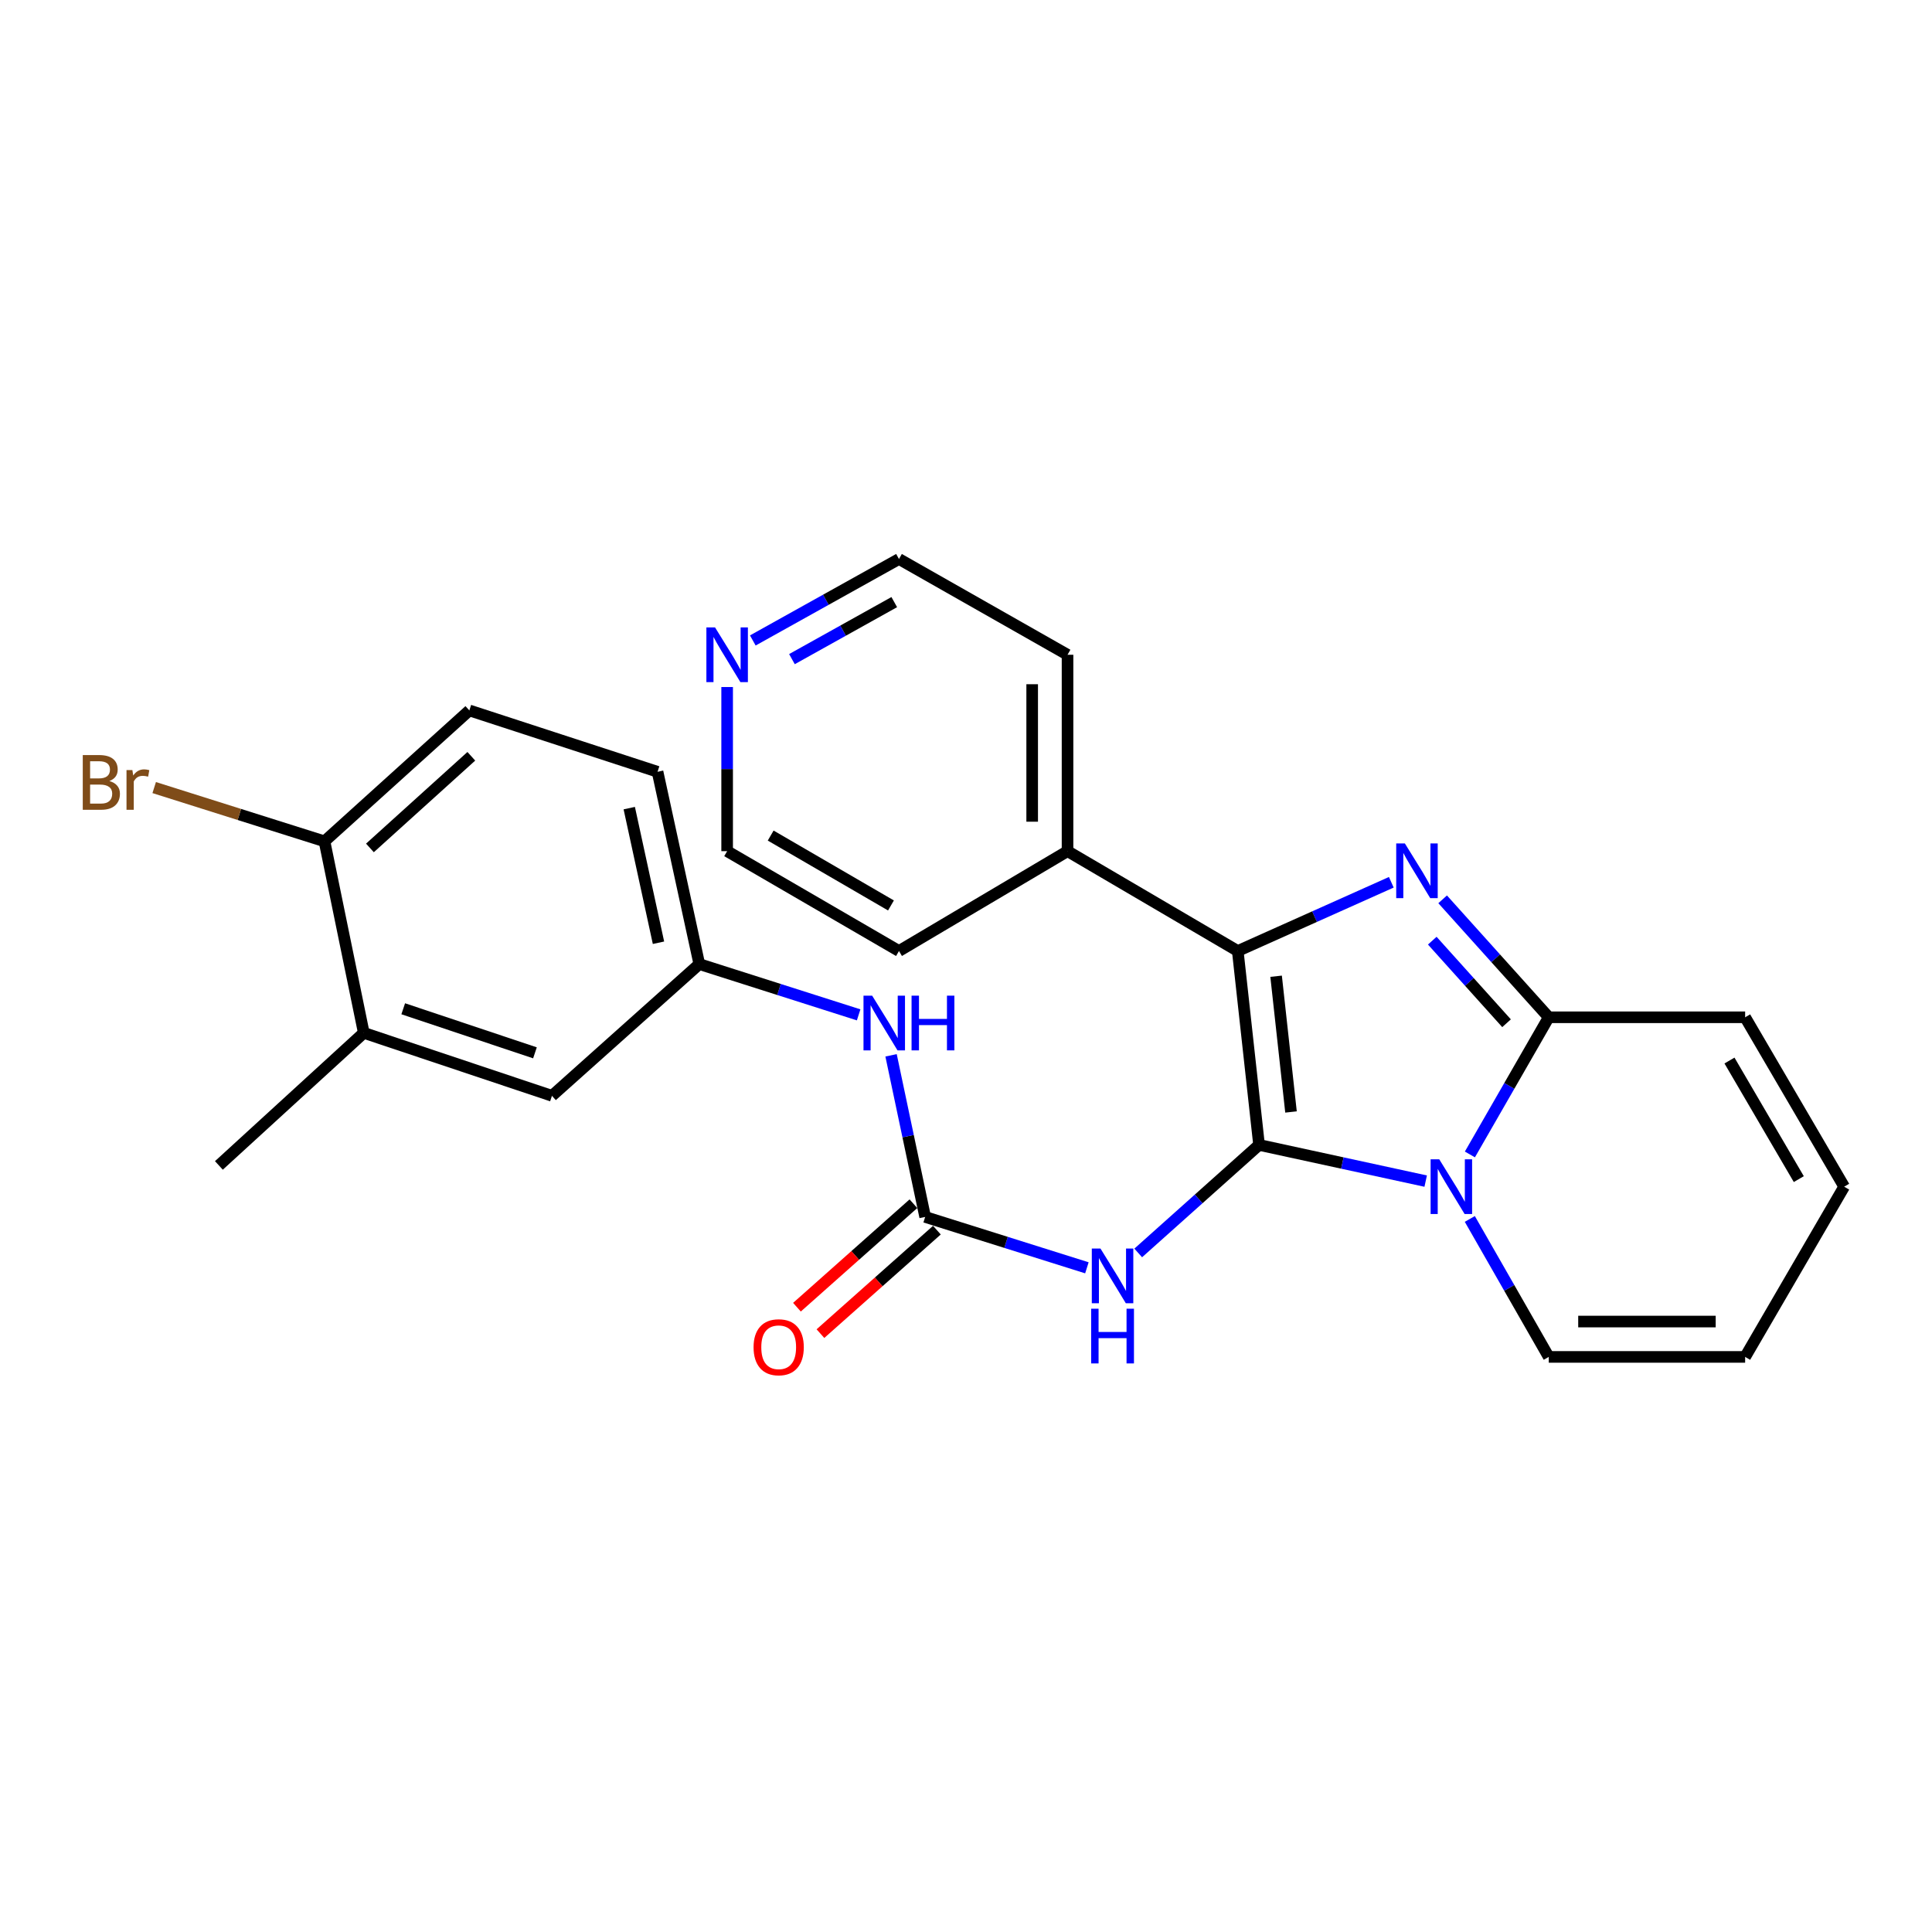 <?xml version='1.0' encoding='iso-8859-1'?>
<svg version='1.1' baseProfile='full'
              xmlns='http://www.w3.org/2000/svg'
                      xmlns:rdkit='http://www.rdkit.org/xml'
                      xmlns:xlink='http://www.w3.org/1999/xlink'
                  xml:space='preserve'
width='1000px' height='1000px' viewBox='0 0 1000 1000'>
<!-- END OF HEADER -->
<rect style='opacity:1.0;fill:#FFFFFF;stroke:none' width='1000' height='1000' x='0' y='0'> </rect>
<path class='bond-0' d='M 651.684,592.61 L 694.809,601.975' style='fill:none;fill-rule:evenodd;stroke:#000000;stroke-width:6px;stroke-linecap:butt;stroke-linejoin:miter;stroke-opacity:1' />
<path class='bond-0' d='M 694.809,601.975 L 737.935,611.34' style='fill:none;fill-rule:evenodd;stroke:#0000FF;stroke-width:6px;stroke-linecap:butt;stroke-linejoin:miter;stroke-opacity:1' />
<path class='bond-2' d='M 651.684,592.61 L 640.663,492.239' style='fill:none;fill-rule:evenodd;stroke:#000000;stroke-width:6px;stroke-linecap:butt;stroke-linejoin:miter;stroke-opacity:1' />
<path class='bond-2' d='M 668.223,575.557 L 660.508,505.297' style='fill:none;fill-rule:evenodd;stroke:#000000;stroke-width:6px;stroke-linecap:butt;stroke-linejoin:miter;stroke-opacity:1' />
<path class='bond-4' d='M 651.684,592.61 L 620.412,620.565' style='fill:none;fill-rule:evenodd;stroke:#000000;stroke-width:6px;stroke-linecap:butt;stroke-linejoin:miter;stroke-opacity:1' />
<path class='bond-4' d='M 620.412,620.565 L 589.14,648.521' style='fill:none;fill-rule:evenodd;stroke:#0000FF;stroke-width:6px;stroke-linecap:butt;stroke-linejoin:miter;stroke-opacity:1' />
<path class='bond-3' d='M 760.816,597.537 L 781.223,562.04' style='fill:none;fill-rule:evenodd;stroke:#0000FF;stroke-width:6px;stroke-linecap:butt;stroke-linejoin:miter;stroke-opacity:1' />
<path class='bond-3' d='M 781.223,562.04 L 801.63,526.543' style='fill:none;fill-rule:evenodd;stroke:#000000;stroke-width:6px;stroke-linecap:butt;stroke-linejoin:miter;stroke-opacity:1' />
<path class='bond-6' d='M 760.774,630.923 L 781.202,666.629' style='fill:none;fill-rule:evenodd;stroke:#0000FF;stroke-width:6px;stroke-linecap:butt;stroke-linejoin:miter;stroke-opacity:1' />
<path class='bond-6' d='M 781.202,666.629 L 801.63,702.334' style='fill:none;fill-rule:evenodd;stroke:#000000;stroke-width:6px;stroke-linecap:butt;stroke-linejoin:miter;stroke-opacity:1' />
<path class='bond-1' d='M 720.138,456.661 L 680.4,474.45' style='fill:none;fill-rule:evenodd;stroke:#0000FF;stroke-width:6px;stroke-linecap:butt;stroke-linejoin:miter;stroke-opacity:1' />
<path class='bond-1' d='M 680.4,474.45 L 640.663,492.239' style='fill:none;fill-rule:evenodd;stroke:#000000;stroke-width:6px;stroke-linecap:butt;stroke-linejoin:miter;stroke-opacity:1' />
<path class='bond-26' d='M 746.708,465.489 L 774.169,496.016' style='fill:none;fill-rule:evenodd;stroke:#0000FF;stroke-width:6px;stroke-linecap:butt;stroke-linejoin:miter;stroke-opacity:1' />
<path class='bond-26' d='M 774.169,496.016 L 801.63,526.543' style='fill:none;fill-rule:evenodd;stroke:#000000;stroke-width:6px;stroke-linecap:butt;stroke-linejoin:miter;stroke-opacity:1' />
<path class='bond-26' d='M 741.341,486.887 L 760.563,508.256' style='fill:none;fill-rule:evenodd;stroke:#0000FF;stroke-width:6px;stroke-linecap:butt;stroke-linejoin:miter;stroke-opacity:1' />
<path class='bond-26' d='M 760.563,508.256 L 779.786,529.625' style='fill:none;fill-rule:evenodd;stroke:#000000;stroke-width:6px;stroke-linecap:butt;stroke-linejoin:miter;stroke-opacity:1' />
<path class='bond-10' d='M 640.663,492.239 L 552.554,440.559' style='fill:none;fill-rule:evenodd;stroke:#000000;stroke-width:6px;stroke-linecap:butt;stroke-linejoin:miter;stroke-opacity:1' />
<path class='bond-8' d='M 801.63,526.543 L 903.282,526.543' style='fill:none;fill-rule:evenodd;stroke:#000000;stroke-width:6px;stroke-linecap:butt;stroke-linejoin:miter;stroke-opacity:1' />
<path class='bond-5' d='M 562.575,656.216 L 520.718,643.05' style='fill:none;fill-rule:evenodd;stroke:#0000FF;stroke-width:6px;stroke-linecap:butt;stroke-linejoin:miter;stroke-opacity:1' />
<path class='bond-5' d='M 520.718,643.05 L 478.862,629.883' style='fill:none;fill-rule:evenodd;stroke:#000000;stroke-width:6px;stroke-linecap:butt;stroke-linejoin:miter;stroke-opacity:1' />
<path class='bond-7' d='M 478.862,629.883 L 470.037,588.06' style='fill:none;fill-rule:evenodd;stroke:#000000;stroke-width:6px;stroke-linecap:butt;stroke-linejoin:miter;stroke-opacity:1' />
<path class='bond-7' d='M 470.037,588.06 L 461.212,546.236' style='fill:none;fill-rule:evenodd;stroke:#0000FF;stroke-width:6px;stroke-linecap:butt;stroke-linejoin:miter;stroke-opacity:1' />
<path class='bond-11' d='M 472.784,623.042 L 442.643,649.824' style='fill:none;fill-rule:evenodd;stroke:#000000;stroke-width:6px;stroke-linecap:butt;stroke-linejoin:miter;stroke-opacity:1' />
<path class='bond-11' d='M 442.643,649.824 L 412.502,676.606' style='fill:none;fill-rule:evenodd;stroke:#FF0000;stroke-width:6px;stroke-linecap:butt;stroke-linejoin:miter;stroke-opacity:1' />
<path class='bond-11' d='M 484.94,636.723 L 454.799,663.505' style='fill:none;fill-rule:evenodd;stroke:#000000;stroke-width:6px;stroke-linecap:butt;stroke-linejoin:miter;stroke-opacity:1' />
<path class='bond-11' d='M 454.799,663.505 L 424.658,690.287' style='fill:none;fill-rule:evenodd;stroke:#FF0000;stroke-width:6px;stroke-linecap:butt;stroke-linejoin:miter;stroke-opacity:1' />
<path class='bond-16' d='M 801.63,702.334 L 903.282,702.334' style='fill:none;fill-rule:evenodd;stroke:#000000;stroke-width:6px;stroke-linecap:butt;stroke-linejoin:miter;stroke-opacity:1' />
<path class='bond-16' d='M 816.878,684.033 L 888.035,684.033' style='fill:none;fill-rule:evenodd;stroke:#000000;stroke-width:6px;stroke-linecap:butt;stroke-linejoin:miter;stroke-opacity:1' />
<path class='bond-13' d='M 444.432,525.289 L 403.195,512.15' style='fill:none;fill-rule:evenodd;stroke:#0000FF;stroke-width:6px;stroke-linecap:butt;stroke-linejoin:miter;stroke-opacity:1' />
<path class='bond-13' d='M 403.195,512.15 L 361.959,499.01' style='fill:none;fill-rule:evenodd;stroke:#000000;stroke-width:6px;stroke-linecap:butt;stroke-linejoin:miter;stroke-opacity:1' />
<path class='bond-28' d='M 903.282,526.543 L 954.545,614.225' style='fill:none;fill-rule:evenodd;stroke:#000000;stroke-width:6px;stroke-linecap:butt;stroke-linejoin:miter;stroke-opacity:1' />
<path class='bond-28' d='M 895.173,548.932 L 931.057,610.31' style='fill:none;fill-rule:evenodd;stroke:#000000;stroke-width:6px;stroke-linecap:butt;stroke-linejoin:miter;stroke-opacity:1' />
<path class='bond-9' d='M 188.292,534.606 L 285.694,567.192' style='fill:none;fill-rule:evenodd;stroke:#000000;stroke-width:6px;stroke-linecap:butt;stroke-linejoin:miter;stroke-opacity:1' />
<path class='bond-9' d='M 208.709,522.138 L 276.89,544.948' style='fill:none;fill-rule:evenodd;stroke:#000000;stroke-width:6px;stroke-linecap:butt;stroke-linejoin:miter;stroke-opacity:1' />
<path class='bond-21' d='M 188.292,534.606 L 113.299,603.224' style='fill:none;fill-rule:evenodd;stroke:#000000;stroke-width:6px;stroke-linecap:butt;stroke-linejoin:miter;stroke-opacity:1' />
<path class='bond-29' d='M 188.292,534.606 L 167.958,435.475' style='fill:none;fill-rule:evenodd;stroke:#000000;stroke-width:6px;stroke-linecap:butt;stroke-linejoin:miter;stroke-opacity:1' />
<path class='bond-24' d='M 552.554,440.559 L 465.309,492.239' style='fill:none;fill-rule:evenodd;stroke:#000000;stroke-width:6px;stroke-linecap:butt;stroke-linejoin:miter;stroke-opacity:1' />
<path class='bond-25' d='M 552.554,440.559 L 552.554,338.907' style='fill:none;fill-rule:evenodd;stroke:#000000;stroke-width:6px;stroke-linecap:butt;stroke-linejoin:miter;stroke-opacity:1' />
<path class='bond-25' d='M 534.253,425.311 L 534.253,354.155' style='fill:none;fill-rule:evenodd;stroke:#000000;stroke-width:6px;stroke-linecap:butt;stroke-linejoin:miter;stroke-opacity:1' />
<path class='bond-12' d='M 167.958,435.475 L 242.931,367.711' style='fill:none;fill-rule:evenodd;stroke:#000000;stroke-width:6px;stroke-linecap:butt;stroke-linejoin:miter;stroke-opacity:1' />
<path class='bond-12' d='M 191.476,438.888 L 243.957,391.452' style='fill:none;fill-rule:evenodd;stroke:#000000;stroke-width:6px;stroke-linecap:butt;stroke-linejoin:miter;stroke-opacity:1' />
<path class='bond-20' d='M 167.958,435.475 L 123.885,421.56' style='fill:none;fill-rule:evenodd;stroke:#000000;stroke-width:6px;stroke-linecap:butt;stroke-linejoin:miter;stroke-opacity:1' />
<path class='bond-20' d='M 123.885,421.56 L 79.811,407.646' style='fill:none;fill-rule:evenodd;stroke:#7F4C19;stroke-width:6px;stroke-linecap:butt;stroke-linejoin:miter;stroke-opacity:1' />
<path class='bond-14' d='M 361.959,499.01 L 285.694,567.192' style='fill:none;fill-rule:evenodd;stroke:#000000;stroke-width:6px;stroke-linecap:butt;stroke-linejoin:miter;stroke-opacity:1' />
<path class='bond-19' d='M 361.959,499.01 L 340.343,399.473' style='fill:none;fill-rule:evenodd;stroke:#000000;stroke-width:6px;stroke-linecap:butt;stroke-linejoin:miter;stroke-opacity:1' />
<path class='bond-19' d='M 340.832,487.963 L 325.701,418.287' style='fill:none;fill-rule:evenodd;stroke:#000000;stroke-width:6px;stroke-linecap:butt;stroke-linejoin:miter;stroke-opacity:1' />
<path class='bond-15' d='M 389.651,331.503 L 427.48,310.422' style='fill:none;fill-rule:evenodd;stroke:#0000FF;stroke-width:6px;stroke-linecap:butt;stroke-linejoin:miter;stroke-opacity:1' />
<path class='bond-15' d='M 427.48,310.422 L 465.309,289.342' style='fill:none;fill-rule:evenodd;stroke:#000000;stroke-width:6px;stroke-linecap:butt;stroke-linejoin:miter;stroke-opacity:1' />
<path class='bond-15' d='M 409.909,341.165 L 436.389,326.409' style='fill:none;fill-rule:evenodd;stroke:#0000FF;stroke-width:6px;stroke-linecap:butt;stroke-linejoin:miter;stroke-opacity:1' />
<path class='bond-15' d='M 436.389,326.409 L 462.869,311.652' style='fill:none;fill-rule:evenodd;stroke:#000000;stroke-width:6px;stroke-linecap:butt;stroke-linejoin:miter;stroke-opacity:1' />
<path class='bond-27' d='M 376.366,355.608 L 376.366,398.083' style='fill:none;fill-rule:evenodd;stroke:#0000FF;stroke-width:6px;stroke-linecap:butt;stroke-linejoin:miter;stroke-opacity:1' />
<path class='bond-27' d='M 376.366,398.083 L 376.366,440.559' style='fill:none;fill-rule:evenodd;stroke:#000000;stroke-width:6px;stroke-linecap:butt;stroke-linejoin:miter;stroke-opacity:1' />
<path class='bond-17' d='M 903.282,702.334 L 954.545,614.225' style='fill:none;fill-rule:evenodd;stroke:#000000;stroke-width:6px;stroke-linecap:butt;stroke-linejoin:miter;stroke-opacity:1' />
<path class='bond-18' d='M 242.931,367.711 L 340.343,399.473' style='fill:none;fill-rule:evenodd;stroke:#000000;stroke-width:6px;stroke-linecap:butt;stroke-linejoin:miter;stroke-opacity:1' />
<path class='bond-22' d='M 376.366,440.559 L 465.309,492.239' style='fill:none;fill-rule:evenodd;stroke:#000000;stroke-width:6px;stroke-linecap:butt;stroke-linejoin:miter;stroke-opacity:1' />
<path class='bond-22' d='M 398.902,432.487 L 461.162,468.663' style='fill:none;fill-rule:evenodd;stroke:#000000;stroke-width:6px;stroke-linecap:butt;stroke-linejoin:miter;stroke-opacity:1' />
<path class='bond-23' d='M 465.309,289.342 L 552.554,338.907' style='fill:none;fill-rule:evenodd;stroke:#000000;stroke-width:6px;stroke-linecap:butt;stroke-linejoin:miter;stroke-opacity:1' />
<path  class='atom-1' d='M 744.961 600.065
L 754.241 615.065
Q 755.161 616.545, 756.641 619.225
Q 758.121 621.905, 758.201 622.065
L 758.201 600.065
L 761.961 600.065
L 761.961 628.385
L 758.081 628.385
L 748.121 611.985
Q 746.961 610.065, 745.721 607.865
Q 744.521 605.665, 744.161 604.985
L 744.161 628.385
L 740.481 628.385
L 740.481 600.065
L 744.961 600.065
' fill='#0000FF'/>
<path  class='atom-2' d='M 727.158 436.556
L 736.438 451.556
Q 737.358 453.036, 738.838 455.716
Q 740.318 458.396, 740.398 458.556
L 740.398 436.556
L 744.158 436.556
L 744.158 464.876
L 740.278 464.876
L 730.318 448.476
Q 729.158 446.556, 727.918 444.356
Q 726.718 442.156, 726.358 441.476
L 726.358 464.876
L 722.678 464.876
L 722.678 436.556
L 727.158 436.556
' fill='#0000FF'/>
<path  class='atom-5' d='M 569.597 646.235
L 578.877 661.235
Q 579.797 662.715, 581.277 665.395
Q 582.757 668.075, 582.837 668.235
L 582.837 646.235
L 586.597 646.235
L 586.597 674.555
L 582.717 674.555
L 572.757 658.155
Q 571.597 656.235, 570.357 654.035
Q 569.157 651.835, 568.797 651.155
L 568.797 674.555
L 565.117 674.555
L 565.117 646.235
L 569.597 646.235
' fill='#0000FF'/>
<path  class='atom-5' d='M 564.777 677.387
L 568.617 677.387
L 568.617 689.427
L 583.097 689.427
L 583.097 677.387
L 586.937 677.387
L 586.937 705.707
L 583.097 705.707
L 583.097 692.627
L 568.617 692.627
L 568.617 705.707
L 564.777 705.707
L 564.777 677.387
' fill='#0000FF'/>
<path  class='atom-8' d='M 451.423 515.352
L 460.703 530.352
Q 461.623 531.832, 463.103 534.512
Q 464.583 537.192, 464.663 537.352
L 464.663 515.352
L 468.423 515.352
L 468.423 543.672
L 464.543 543.672
L 454.583 527.272
Q 453.423 525.352, 452.183 523.152
Q 450.983 520.952, 450.623 520.272
L 450.623 543.672
L 446.943 543.672
L 446.943 515.352
L 451.423 515.352
' fill='#0000FF'/>
<path  class='atom-8' d='M 471.823 515.352
L 475.663 515.352
L 475.663 527.392
L 490.143 527.392
L 490.143 515.352
L 493.983 515.352
L 493.983 543.672
L 490.143 543.672
L 490.143 530.592
L 475.663 530.592
L 475.663 543.672
L 471.823 543.672
L 471.823 515.352
' fill='#0000FF'/>
<path  class='atom-12' d='M 390.045 697.331
Q 390.045 690.531, 393.405 686.731
Q 396.765 682.931, 403.045 682.931
Q 409.325 682.931, 412.685 686.731
Q 416.045 690.531, 416.045 697.331
Q 416.045 704.211, 412.645 708.131
Q 409.245 712.011, 403.045 712.011
Q 396.805 712.011, 393.405 708.131
Q 390.045 704.251, 390.045 697.331
M 403.045 708.811
Q 407.365 708.811, 409.685 705.931
Q 412.045 703.011, 412.045 697.331
Q 412.045 691.771, 409.685 688.971
Q 407.365 686.131, 403.045 686.131
Q 398.725 686.131, 396.365 688.931
Q 394.045 691.731, 394.045 697.331
Q 394.045 703.051, 396.365 705.931
Q 398.725 708.811, 403.045 708.811
' fill='#FF0000'/>
<path  class='atom-16' d='M 370.106 324.747
L 379.386 339.747
Q 380.306 341.227, 381.786 343.907
Q 383.266 346.587, 383.346 346.747
L 383.346 324.747
L 387.106 324.747
L 387.106 353.067
L 383.226 353.067
L 373.266 336.667
Q 372.106 334.747, 370.866 332.547
Q 369.666 330.347, 369.306 329.667
L 369.306 353.067
L 365.626 353.067
L 365.626 324.747
L 370.106 324.747
' fill='#0000FF'/>
<path  class='atom-21' d='M 56.599 404.264
Q 59.319 405.024, 60.679 406.704
Q 62.08 408.344, 62.08 410.784
Q 62.08 414.704, 59.559 416.944
Q 57.08 419.144, 52.359 419.144
L 42.84 419.144
L 42.84 390.824
L 51.2 390.824
Q 56.039 390.824, 58.48 392.784
Q 60.919 394.744, 60.919 398.344
Q 60.919 402.624, 56.599 404.264
M 46.639 394.024
L 46.639 402.904
L 51.2 402.904
Q 53.999 402.904, 55.44 401.784
Q 56.919 400.624, 56.919 398.344
Q 56.919 394.024, 51.2 394.024
L 46.639 394.024
M 52.359 415.944
Q 55.12 415.944, 56.599 414.624
Q 58.08 413.304, 58.08 410.784
Q 58.08 408.464, 56.44 407.304
Q 54.84 406.104, 51.76 406.104
L 46.639 406.104
L 46.639 415.944
L 52.359 415.944
' fill='#7F4C19'/>
<path  class='atom-21' d='M 68.519 398.584
L 68.96 401.424
Q 71.12 398.224, 74.639 398.224
Q 75.76 398.224, 77.279 398.624
L 76.68 401.984
Q 74.96 401.584, 73.999 401.584
Q 72.32 401.584, 71.2 402.264
Q 70.12 402.904, 69.24 404.464
L 69.24 419.144
L 65.48 419.144
L 65.48 398.584
L 68.519 398.584
' fill='#7F4C19'/>
</svg>
